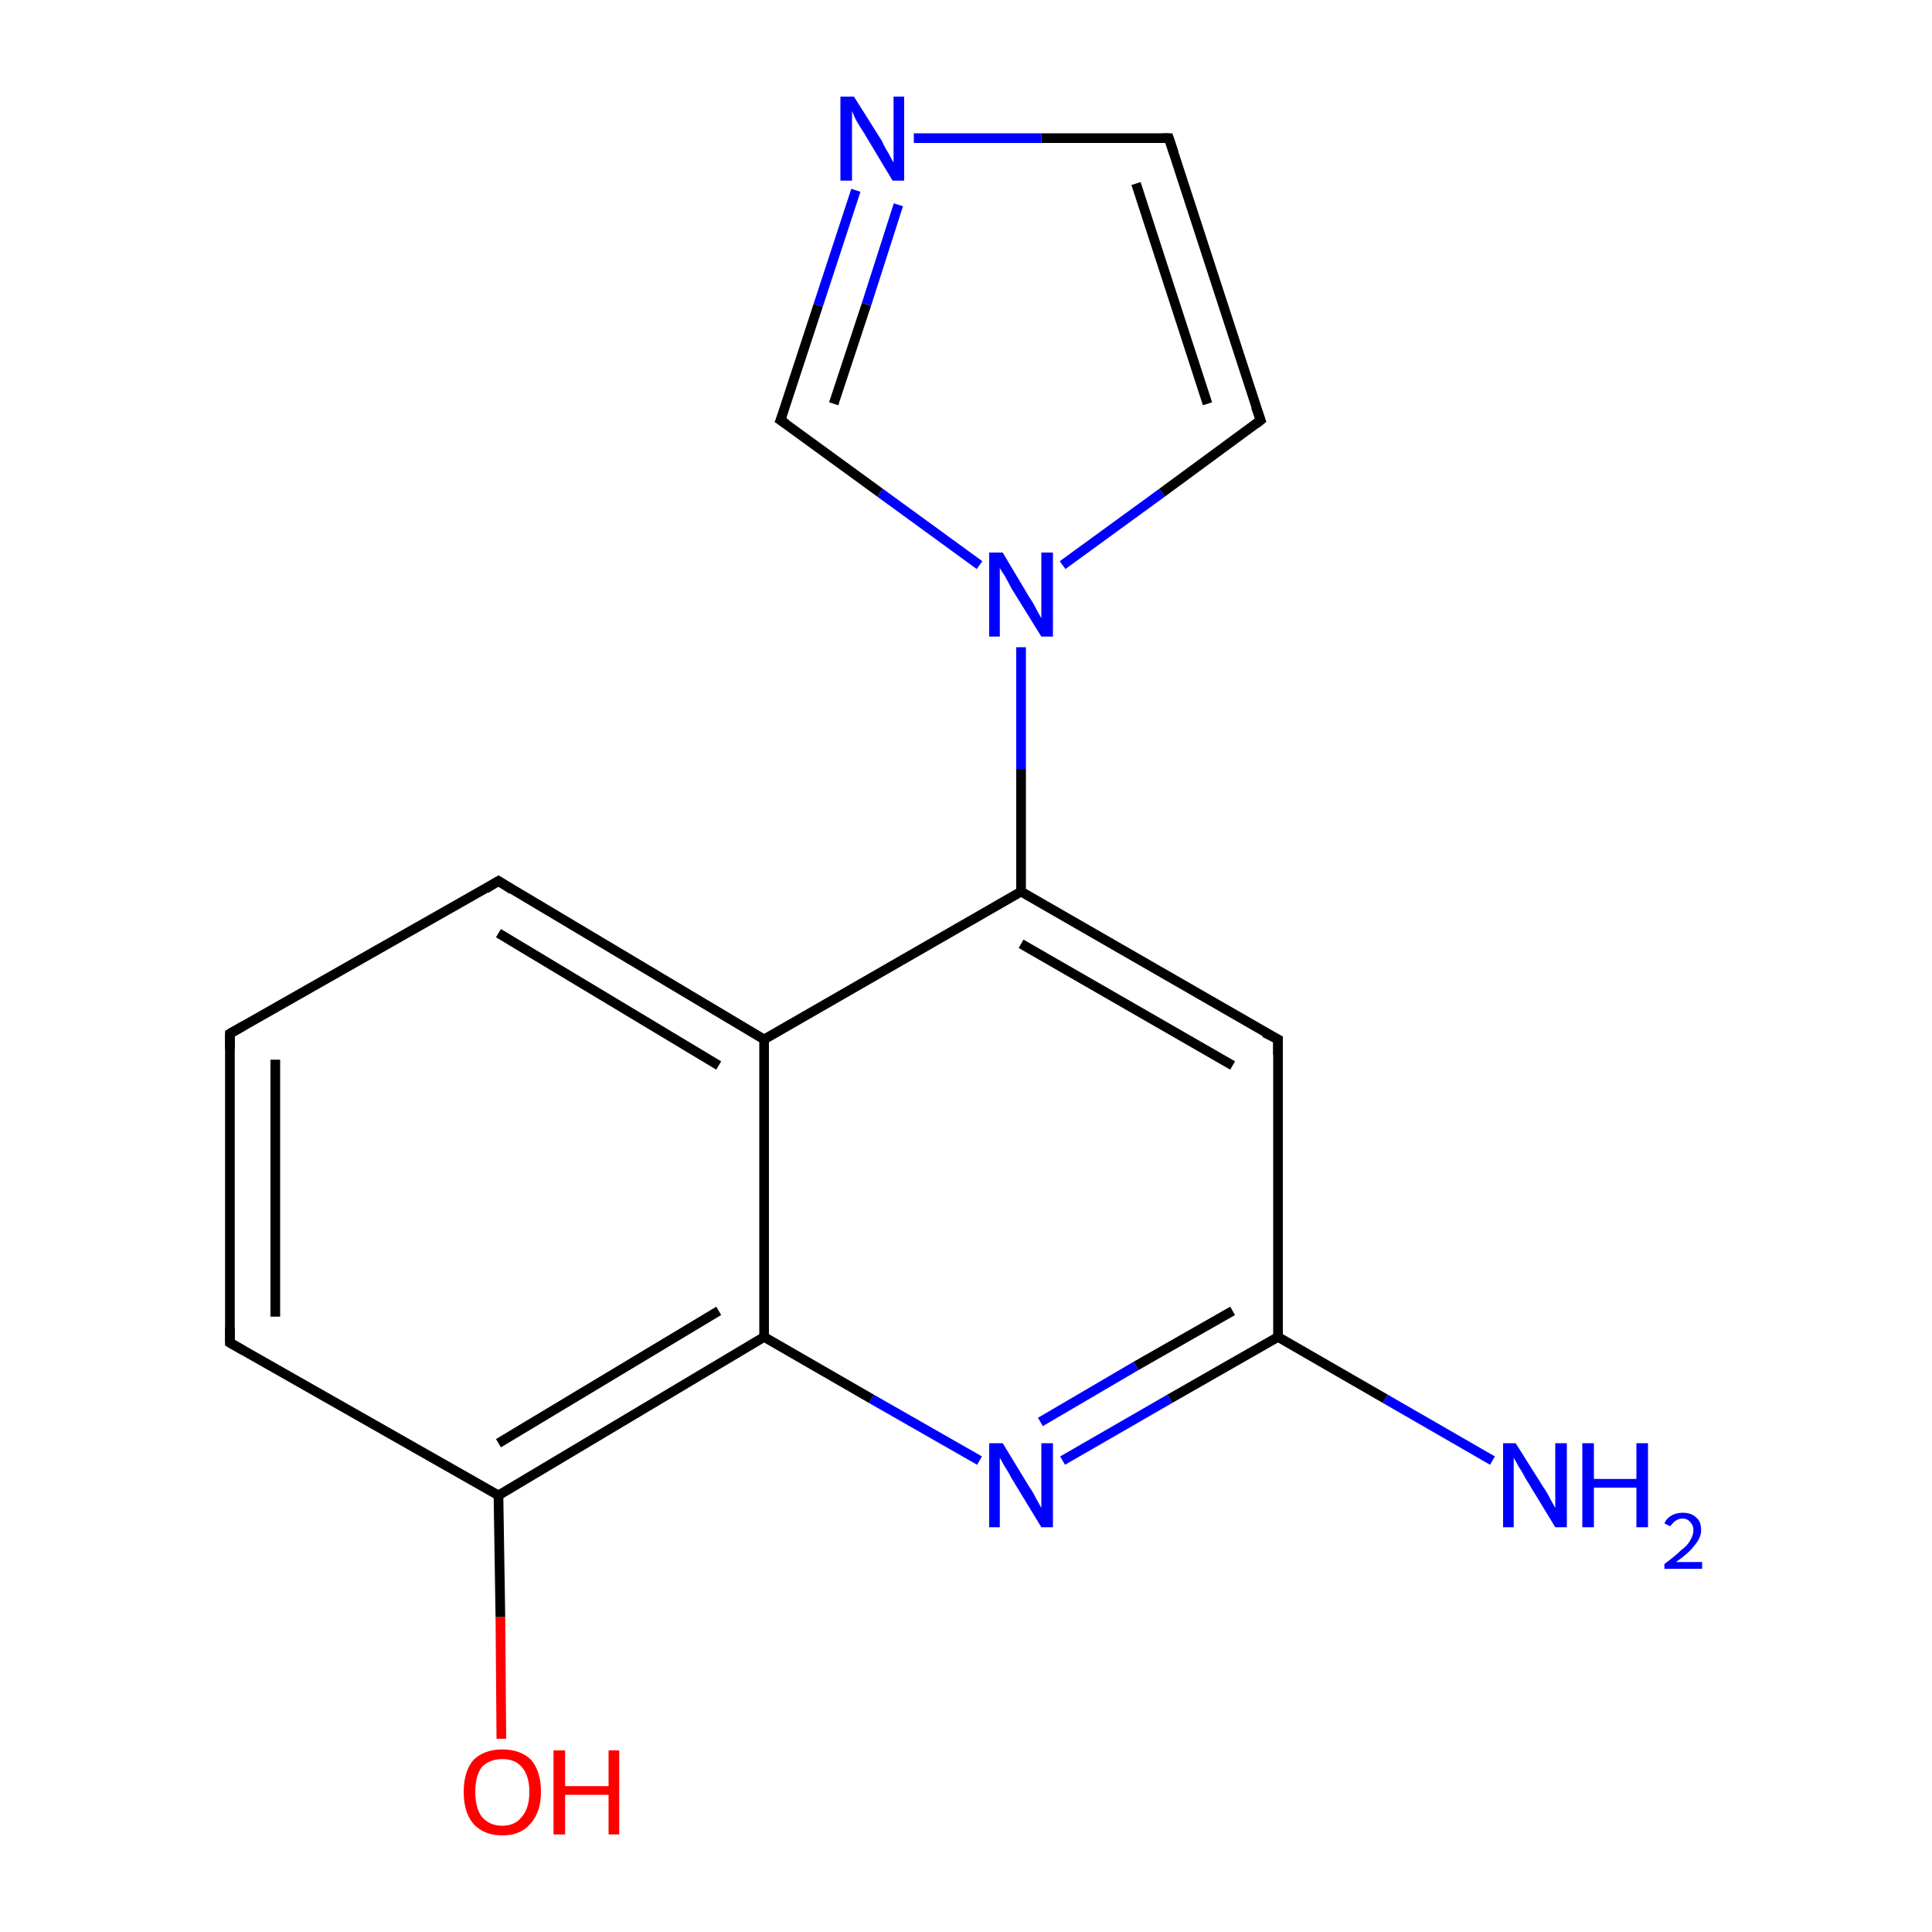 <?xml version='1.0' encoding='iso-8859-1'?>
<svg version='1.1' baseProfile='full'
              xmlns='http://www.w3.org/2000/svg'
                      xmlns:rdkit='http://www.rdkit.org/xml'
                      xmlns:xlink='http://www.w3.org/1999/xlink'
                  xml:space='preserve'
width='200px' height='200px' viewBox='0 0 200 200'>
<!-- END OF HEADER -->
<rect style='opacity:1.0;fill:#FFFFFF;stroke:none' width='200.0' height='200.0' x='0.0' y='0.0'> </rect>
<path class='bond-0 atom-11 atom-8' d='M 154.5,151.2 L 143.4,144.8' style='fill:none;fill-rule:evenodd;stroke:#0000FF;stroke-width:1.0px;stroke-linecap:butt;stroke-linejoin:miter;stroke-opacity:1' />
<path class='bond-0 atom-11 atom-8' d='M 143.4,144.8 L 132.3,138.4' style='fill:none;fill-rule:evenodd;stroke:#000000;stroke-width:1.0px;stroke-linecap:butt;stroke-linejoin:miter;stroke-opacity:1' />
<path class='bond-1 atom-16 atom-15' d='M 80.8,43.5 L 84.7,31.6' style='fill:none;fill-rule:evenodd;stroke:#000000;stroke-width:1.0px;stroke-linecap:butt;stroke-linejoin:miter;stroke-opacity:1' />
<path class='bond-1 atom-16 atom-15' d='M 84.7,31.6 L 88.6,19.7' style='fill:none;fill-rule:evenodd;stroke:#0000FF;stroke-width:1.0px;stroke-linecap:butt;stroke-linejoin:miter;stroke-opacity:1' />
<path class='bond-1 atom-16 atom-15' d='M 86.3,41.8 L 89.7,31.5' style='fill:none;fill-rule:evenodd;stroke:#000000;stroke-width:1.0px;stroke-linecap:butt;stroke-linejoin:miter;stroke-opacity:1' />
<path class='bond-1 atom-16 atom-15' d='M 89.7,31.5 L 93.0,21.2' style='fill:none;fill-rule:evenodd;stroke:#0000FF;stroke-width:1.0px;stroke-linecap:butt;stroke-linejoin:miter;stroke-opacity:1' />
<path class='bond-2 atom-16 atom-12' d='M 80.8,43.5 L 91.1,51.0' style='fill:none;fill-rule:evenodd;stroke:#000000;stroke-width:1.0px;stroke-linecap:butt;stroke-linejoin:miter;stroke-opacity:1' />
<path class='bond-2 atom-16 atom-12' d='M 91.1,51.0 L 101.4,58.5' style='fill:none;fill-rule:evenodd;stroke:#0000FF;stroke-width:1.0px;stroke-linecap:butt;stroke-linejoin:miter;stroke-opacity:1' />
<path class='bond-3 atom-8 atom-7' d='M 132.3,138.4 L 132.3,107.6' style='fill:none;fill-rule:evenodd;stroke:#000000;stroke-width:1.0px;stroke-linecap:butt;stroke-linejoin:miter;stroke-opacity:1' />
<path class='bond-4 atom-8 atom-9' d='M 132.3,138.4 L 121.1,144.8' style='fill:none;fill-rule:evenodd;stroke:#000000;stroke-width:1.0px;stroke-linecap:butt;stroke-linejoin:miter;stroke-opacity:1' />
<path class='bond-4 atom-8 atom-9' d='M 121.1,144.8 L 110.0,151.2' style='fill:none;fill-rule:evenodd;stroke:#0000FF;stroke-width:1.0px;stroke-linecap:butt;stroke-linejoin:miter;stroke-opacity:1' />
<path class='bond-4 atom-8 atom-9' d='M 127.6,135.7 L 117.6,141.4' style='fill:none;fill-rule:evenodd;stroke:#000000;stroke-width:1.0px;stroke-linecap:butt;stroke-linejoin:miter;stroke-opacity:1' />
<path class='bond-4 atom-8 atom-9' d='M 117.6,141.4 L 107.7,147.2' style='fill:none;fill-rule:evenodd;stroke:#0000FF;stroke-width:1.0px;stroke-linecap:butt;stroke-linejoin:miter;stroke-opacity:1' />
<path class='bond-5 atom-7 atom-6' d='M 132.3,107.6 L 105.7,92.3' style='fill:none;fill-rule:evenodd;stroke:#000000;stroke-width:1.0px;stroke-linecap:butt;stroke-linejoin:miter;stroke-opacity:1' />
<path class='bond-5 atom-7 atom-6' d='M 127.6,110.3 L 105.7,97.7' style='fill:none;fill-rule:evenodd;stroke:#000000;stroke-width:1.0px;stroke-linecap:butt;stroke-linejoin:miter;stroke-opacity:1' />
<path class='bond-6 atom-15 atom-14' d='M 94.6,14.3 L 107.8,14.3' style='fill:none;fill-rule:evenodd;stroke:#0000FF;stroke-width:1.0px;stroke-linecap:butt;stroke-linejoin:miter;stroke-opacity:1' />
<path class='bond-6 atom-15 atom-14' d='M 107.8,14.3 L 121.0,14.3' style='fill:none;fill-rule:evenodd;stroke:#000000;stroke-width:1.0px;stroke-linecap:butt;stroke-linejoin:miter;stroke-opacity:1' />
<path class='bond-7 atom-9 atom-4' d='M 101.4,151.2 L 90.2,144.8' style='fill:none;fill-rule:evenodd;stroke:#0000FF;stroke-width:1.0px;stroke-linecap:butt;stroke-linejoin:miter;stroke-opacity:1' />
<path class='bond-7 atom-9 atom-4' d='M 90.2,144.8 L 79.1,138.4' style='fill:none;fill-rule:evenodd;stroke:#000000;stroke-width:1.0px;stroke-linecap:butt;stroke-linejoin:miter;stroke-opacity:1' />
<path class='bond-8 atom-6 atom-12' d='M 105.7,92.3 L 105.7,79.6' style='fill:none;fill-rule:evenodd;stroke:#000000;stroke-width:1.0px;stroke-linecap:butt;stroke-linejoin:miter;stroke-opacity:1' />
<path class='bond-8 atom-6 atom-12' d='M 105.7,79.6 L 105.7,67.0' style='fill:none;fill-rule:evenodd;stroke:#0000FF;stroke-width:1.0px;stroke-linecap:butt;stroke-linejoin:miter;stroke-opacity:1' />
<path class='bond-9 atom-6 atom-5' d='M 105.7,92.3 L 79.1,107.6' style='fill:none;fill-rule:evenodd;stroke:#000000;stroke-width:1.0px;stroke-linecap:butt;stroke-linejoin:miter;stroke-opacity:1' />
<path class='bond-10 atom-12 atom-13' d='M 110.0,58.5 L 120.3,51.0' style='fill:none;fill-rule:evenodd;stroke:#0000FF;stroke-width:1.0px;stroke-linecap:butt;stroke-linejoin:miter;stroke-opacity:1' />
<path class='bond-10 atom-12 atom-13' d='M 120.3,51.0 L 130.5,43.5' style='fill:none;fill-rule:evenodd;stroke:#000000;stroke-width:1.0px;stroke-linecap:butt;stroke-linejoin:miter;stroke-opacity:1' />
<path class='bond-11 atom-4 atom-5' d='M 79.1,138.4 L 79.1,107.6' style='fill:none;fill-rule:evenodd;stroke:#000000;stroke-width:1.0px;stroke-linecap:butt;stroke-linejoin:miter;stroke-opacity:1' />
<path class='bond-12 atom-4 atom-3' d='M 79.1,138.4 L 51.6,154.8' style='fill:none;fill-rule:evenodd;stroke:#000000;stroke-width:1.0px;stroke-linecap:butt;stroke-linejoin:miter;stroke-opacity:1' />
<path class='bond-12 atom-4 atom-3' d='M 74.4,135.7 L 51.6,149.4' style='fill:none;fill-rule:evenodd;stroke:#000000;stroke-width:1.0px;stroke-linecap:butt;stroke-linejoin:miter;stroke-opacity:1' />
<path class='bond-13 atom-14 atom-13' d='M 121.0,14.3 L 130.5,43.5' style='fill:none;fill-rule:evenodd;stroke:#000000;stroke-width:1.0px;stroke-linecap:butt;stroke-linejoin:miter;stroke-opacity:1' />
<path class='bond-13 atom-14 atom-13' d='M 117.6,19.0 L 125.0,41.8' style='fill:none;fill-rule:evenodd;stroke:#000000;stroke-width:1.0px;stroke-linecap:butt;stroke-linejoin:miter;stroke-opacity:1' />
<path class='bond-14 atom-5 atom-0' d='M 79.1,107.6 L 51.6,91.2' style='fill:none;fill-rule:evenodd;stroke:#000000;stroke-width:1.0px;stroke-linecap:butt;stroke-linejoin:miter;stroke-opacity:1' />
<path class='bond-14 atom-5 atom-0' d='M 74.4,110.3 L 51.6,96.6' style='fill:none;fill-rule:evenodd;stroke:#000000;stroke-width:1.0px;stroke-linecap:butt;stroke-linejoin:miter;stroke-opacity:1' />
<path class='bond-15 atom-10 atom-3' d='M 51.9,180.0 L 51.8,167.4' style='fill:none;fill-rule:evenodd;stroke:#FF0000;stroke-width:1.0px;stroke-linecap:butt;stroke-linejoin:miter;stroke-opacity:1' />
<path class='bond-15 atom-10 atom-3' d='M 51.8,167.4 L 51.6,154.8' style='fill:none;fill-rule:evenodd;stroke:#000000;stroke-width:1.0px;stroke-linecap:butt;stroke-linejoin:miter;stroke-opacity:1' />
<path class='bond-16 atom-3 atom-2' d='M 51.6,154.8 L 23.8,139.0' style='fill:none;fill-rule:evenodd;stroke:#000000;stroke-width:1.0px;stroke-linecap:butt;stroke-linejoin:miter;stroke-opacity:1' />
<path class='bond-17 atom-0 atom-1' d='M 51.6,91.2 L 23.8,107.0' style='fill:none;fill-rule:evenodd;stroke:#000000;stroke-width:1.0px;stroke-linecap:butt;stroke-linejoin:miter;stroke-opacity:1' />
<path class='bond-18 atom-2 atom-1' d='M 23.8,139.0 L 23.8,107.0' style='fill:none;fill-rule:evenodd;stroke:#000000;stroke-width:1.0px;stroke-linecap:butt;stroke-linejoin:miter;stroke-opacity:1' />
<path class='bond-18 atom-2 atom-1' d='M 28.5,136.3 L 28.5,109.7' style='fill:none;fill-rule:evenodd;stroke:#000000;stroke-width:1.0px;stroke-linecap:butt;stroke-linejoin:miter;stroke-opacity:1' />
<path d='M 53.0,92.1 L 51.6,91.2 L 50.3,92.0' style='fill:none;stroke:#000000;stroke-width:1.0px;stroke-linecap:butt;stroke-linejoin:miter;stroke-miterlimit:10;stroke-opacity:1;' />
<path d='M 25.2,106.2 L 23.8,107.0 L 23.8,108.6' style='fill:none;stroke:#000000;stroke-width:1.0px;stroke-linecap:butt;stroke-linejoin:miter;stroke-miterlimit:10;stroke-opacity:1;' />
<path d='M 25.2,139.8 L 23.8,139.0 L 23.8,137.4' style='fill:none;stroke:#000000;stroke-width:1.0px;stroke-linecap:butt;stroke-linejoin:miter;stroke-miterlimit:10;stroke-opacity:1;' />
<path d='M 132.3,109.2 L 132.3,107.6 L 130.9,106.9' style='fill:none;stroke:#000000;stroke-width:1.0px;stroke-linecap:butt;stroke-linejoin:miter;stroke-miterlimit:10;stroke-opacity:1;' />
<path d='M 130.0,43.9 L 130.5,43.5 L 130.0,42.1' style='fill:none;stroke:#000000;stroke-width:1.0px;stroke-linecap:butt;stroke-linejoin:miter;stroke-miterlimit:10;stroke-opacity:1;' />
<path d='M 120.4,14.3 L 121.0,14.3 L 121.5,15.8' style='fill:none;stroke:#000000;stroke-width:1.0px;stroke-linecap:butt;stroke-linejoin:miter;stroke-miterlimit:10;stroke-opacity:1;' />
<path d='M 81.0,43.0 L 80.8,43.5 L 81.4,43.9' style='fill:none;stroke:#000000;stroke-width:1.0px;stroke-linecap:butt;stroke-linejoin:miter;stroke-miterlimit:10;stroke-opacity:1;' />
<path class='atom-9' d='M 103.8 149.4
L 106.6 154.0
Q 106.9 154.4, 107.3 155.2
Q 107.8 156.1, 107.8 156.1
L 107.8 149.4
L 109.0 149.4
L 109.0 158.1
L 107.8 158.1
L 104.7 153.0
Q 104.4 152.4, 104.0 151.8
Q 103.6 151.1, 103.5 150.9
L 103.5 158.1
L 102.4 158.1
L 102.4 149.4
L 103.8 149.4
' fill='#0000FF'/>
<path class='atom-10' d='M 48.0 185.5
Q 48.0 183.4, 49.0 182.2
Q 50.1 181.1, 52.0 181.1
Q 53.9 181.1, 55.0 182.2
Q 56.0 183.4, 56.0 185.5
Q 56.0 187.6, 54.9 188.8
Q 53.9 190.0, 52.0 190.0
Q 50.1 190.0, 49.0 188.8
Q 48.0 187.6, 48.0 185.5
M 52.0 189.0
Q 53.3 189.0, 54.0 188.1
Q 54.8 187.2, 54.8 185.5
Q 54.8 183.8, 54.0 182.9
Q 53.3 182.1, 52.0 182.1
Q 50.7 182.1, 49.9 182.9
Q 49.2 183.8, 49.2 185.5
Q 49.2 187.2, 49.9 188.1
Q 50.7 189.0, 52.0 189.0
' fill='#FF0000'/>
<path class='atom-10' d='M 57.3 181.2
L 58.5 181.2
L 58.5 184.9
L 63.0 184.9
L 63.0 181.2
L 64.1 181.2
L 64.1 189.9
L 63.0 189.9
L 63.0 185.8
L 58.5 185.8
L 58.5 189.9
L 57.3 189.9
L 57.3 181.2
' fill='#FF0000'/>
<path class='atom-11' d='M 156.9 149.4
L 159.8 154.0
Q 160.1 154.4, 160.5 155.2
Q 161.0 156.1, 161.0 156.1
L 161.0 149.4
L 162.2 149.4
L 162.2 158.1
L 161.0 158.1
L 157.9 153.0
Q 157.6 152.4, 157.2 151.8
Q 156.8 151.1, 156.7 150.9
L 156.7 158.1
L 155.6 158.1
L 155.6 149.4
L 156.9 149.4
' fill='#0000FF'/>
<path class='atom-11' d='M 163.8 149.4
L 165.0 149.4
L 165.0 153.1
L 169.4 153.1
L 169.4 149.4
L 170.6 149.4
L 170.6 158.1
L 169.4 158.1
L 169.4 154.0
L 165.0 154.0
L 165.0 158.1
L 163.8 158.1
L 163.8 149.4
' fill='#0000FF'/>
<path class='atom-11' d='M 172.3 157.7
Q 172.5 157.2, 173.0 156.9
Q 173.5 156.6, 174.2 156.6
Q 175.1 156.6, 175.6 157.1
Q 176.1 157.5, 176.1 158.4
Q 176.1 159.2, 175.4 160.0
Q 174.8 160.8, 173.5 161.7
L 176.2 161.7
L 176.2 162.4
L 172.3 162.4
L 172.3 161.9
Q 173.4 161.1, 174.0 160.5
Q 174.7 160.0, 175.0 159.4
Q 175.3 158.9, 175.3 158.4
Q 175.3 157.9, 175.0 157.6
Q 174.7 157.2, 174.2 157.2
Q 173.8 157.2, 173.5 157.4
Q 173.2 157.6, 172.9 158.0
L 172.3 157.7
' fill='#0000FF'/>
<path class='atom-12' d='M 103.8 57.2
L 106.6 61.9
Q 106.9 62.3, 107.3 63.1
Q 107.8 64.0, 107.8 64.0
L 107.8 57.2
L 109.0 57.2
L 109.0 65.9
L 107.8 65.9
L 104.7 60.9
Q 104.4 60.3, 104.0 59.6
Q 103.6 59.0, 103.5 58.8
L 103.5 65.9
L 102.4 65.9
L 102.4 57.2
L 103.8 57.2
' fill='#0000FF'/>
<path class='atom-15' d='M 88.4 10.0
L 91.3 14.6
Q 91.5 15.1, 92.0 15.9
Q 92.4 16.7, 92.5 16.8
L 92.5 10.0
L 93.6 10.0
L 93.6 18.7
L 92.4 18.7
L 89.4 13.7
Q 89.0 13.1, 88.6 12.4
Q 88.3 11.7, 88.2 11.5
L 88.2 18.7
L 87.0 18.7
L 87.0 10.0
L 88.4 10.0
' fill='#0000FF'/>
</svg>
